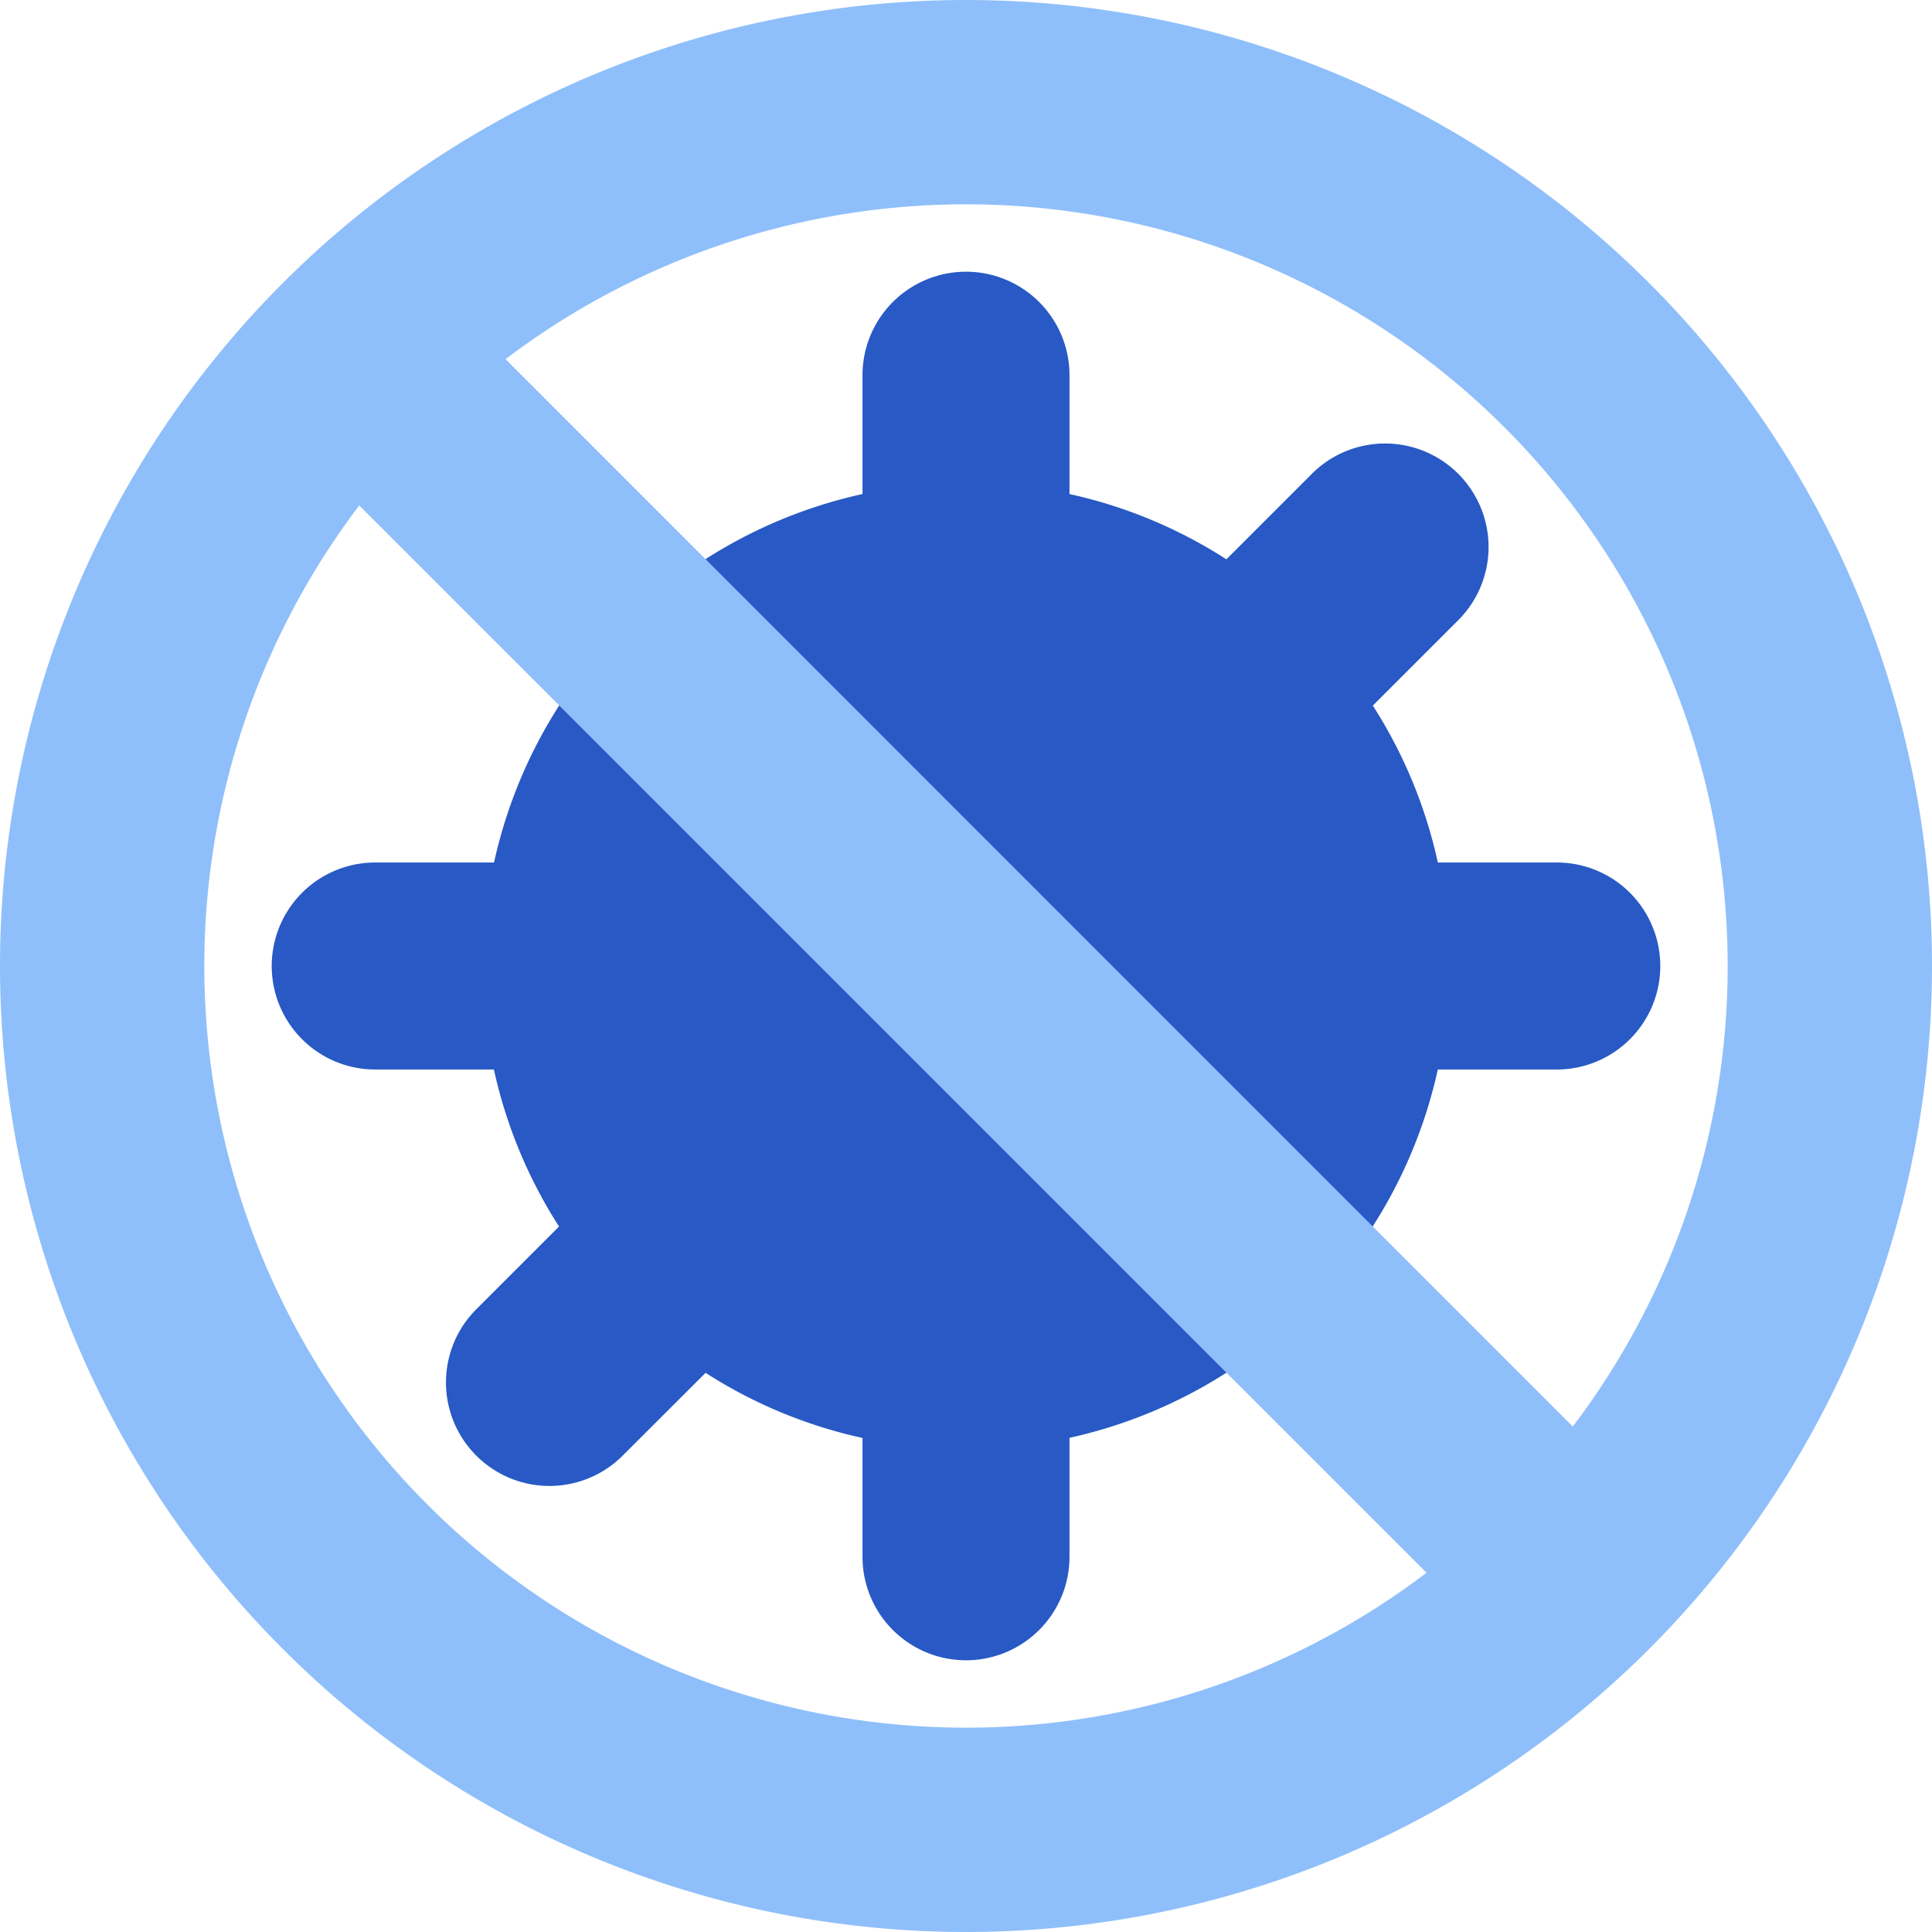 <svg xmlns="http://www.w3.org/2000/svg" fill="none" viewBox="0 0 14 14" id="Virus-Antivirus--Streamline-Core"><desc>Virus Antivirus Streamline Icon: https://streamlinehq.com</desc><g id="virus-antivirus--health-medical-covid19-flu-influenza-virus-antivirus"><path id="Union" fill="#2859c5" fill-rule="evenodd" d="M7.75 2.719a0.75 0.75 0 0 0 -1.5 0v0.861a3.505 3.505 0 0 0 -2.67 2.67h-0.861a0.75 0.75 0 0 0 0 1.5h0.86c0.09 0.411 0.252 0.795 0.472 1.138l-0.609 0.609a0.75 0.75 0 0 0 1.061 1.06l0.61 -0.609c0.342 0.22 0.726 0.382 1.137 0.472v0.861a0.75 0.75 0 1 0 1.5 0v-0.862a3.505 3.505 0 0 0 2.669 -2.669h0.862a0.75 0.75 0 1 0 0 -1.5h-0.862a3.479 3.479 0 0 0 -0.471 -1.137l0.61 -0.61a0.75 0.75 0 1 0 -1.061 -1.06l-0.61 0.61A3.48 3.48 0 0 0 7.75 3.58v-0.86Z" clip-rule="evenodd" stroke-width="1"></path><path id="Union_2" fill="#8fbffa" fill-rule="evenodd" d="M3.663 2.603a5.52 5.52 0 0 1 7.734 7.734L3.664 2.603Zm-1.06 1.06a5.52 5.52 0 0 0 7.734 7.734L2.603 3.663ZM7 0a7 7 0 1 0 0 14A7 7 0 0 0 7 0Z" clip-rule="evenodd" stroke-width="1"></path></g></svg>